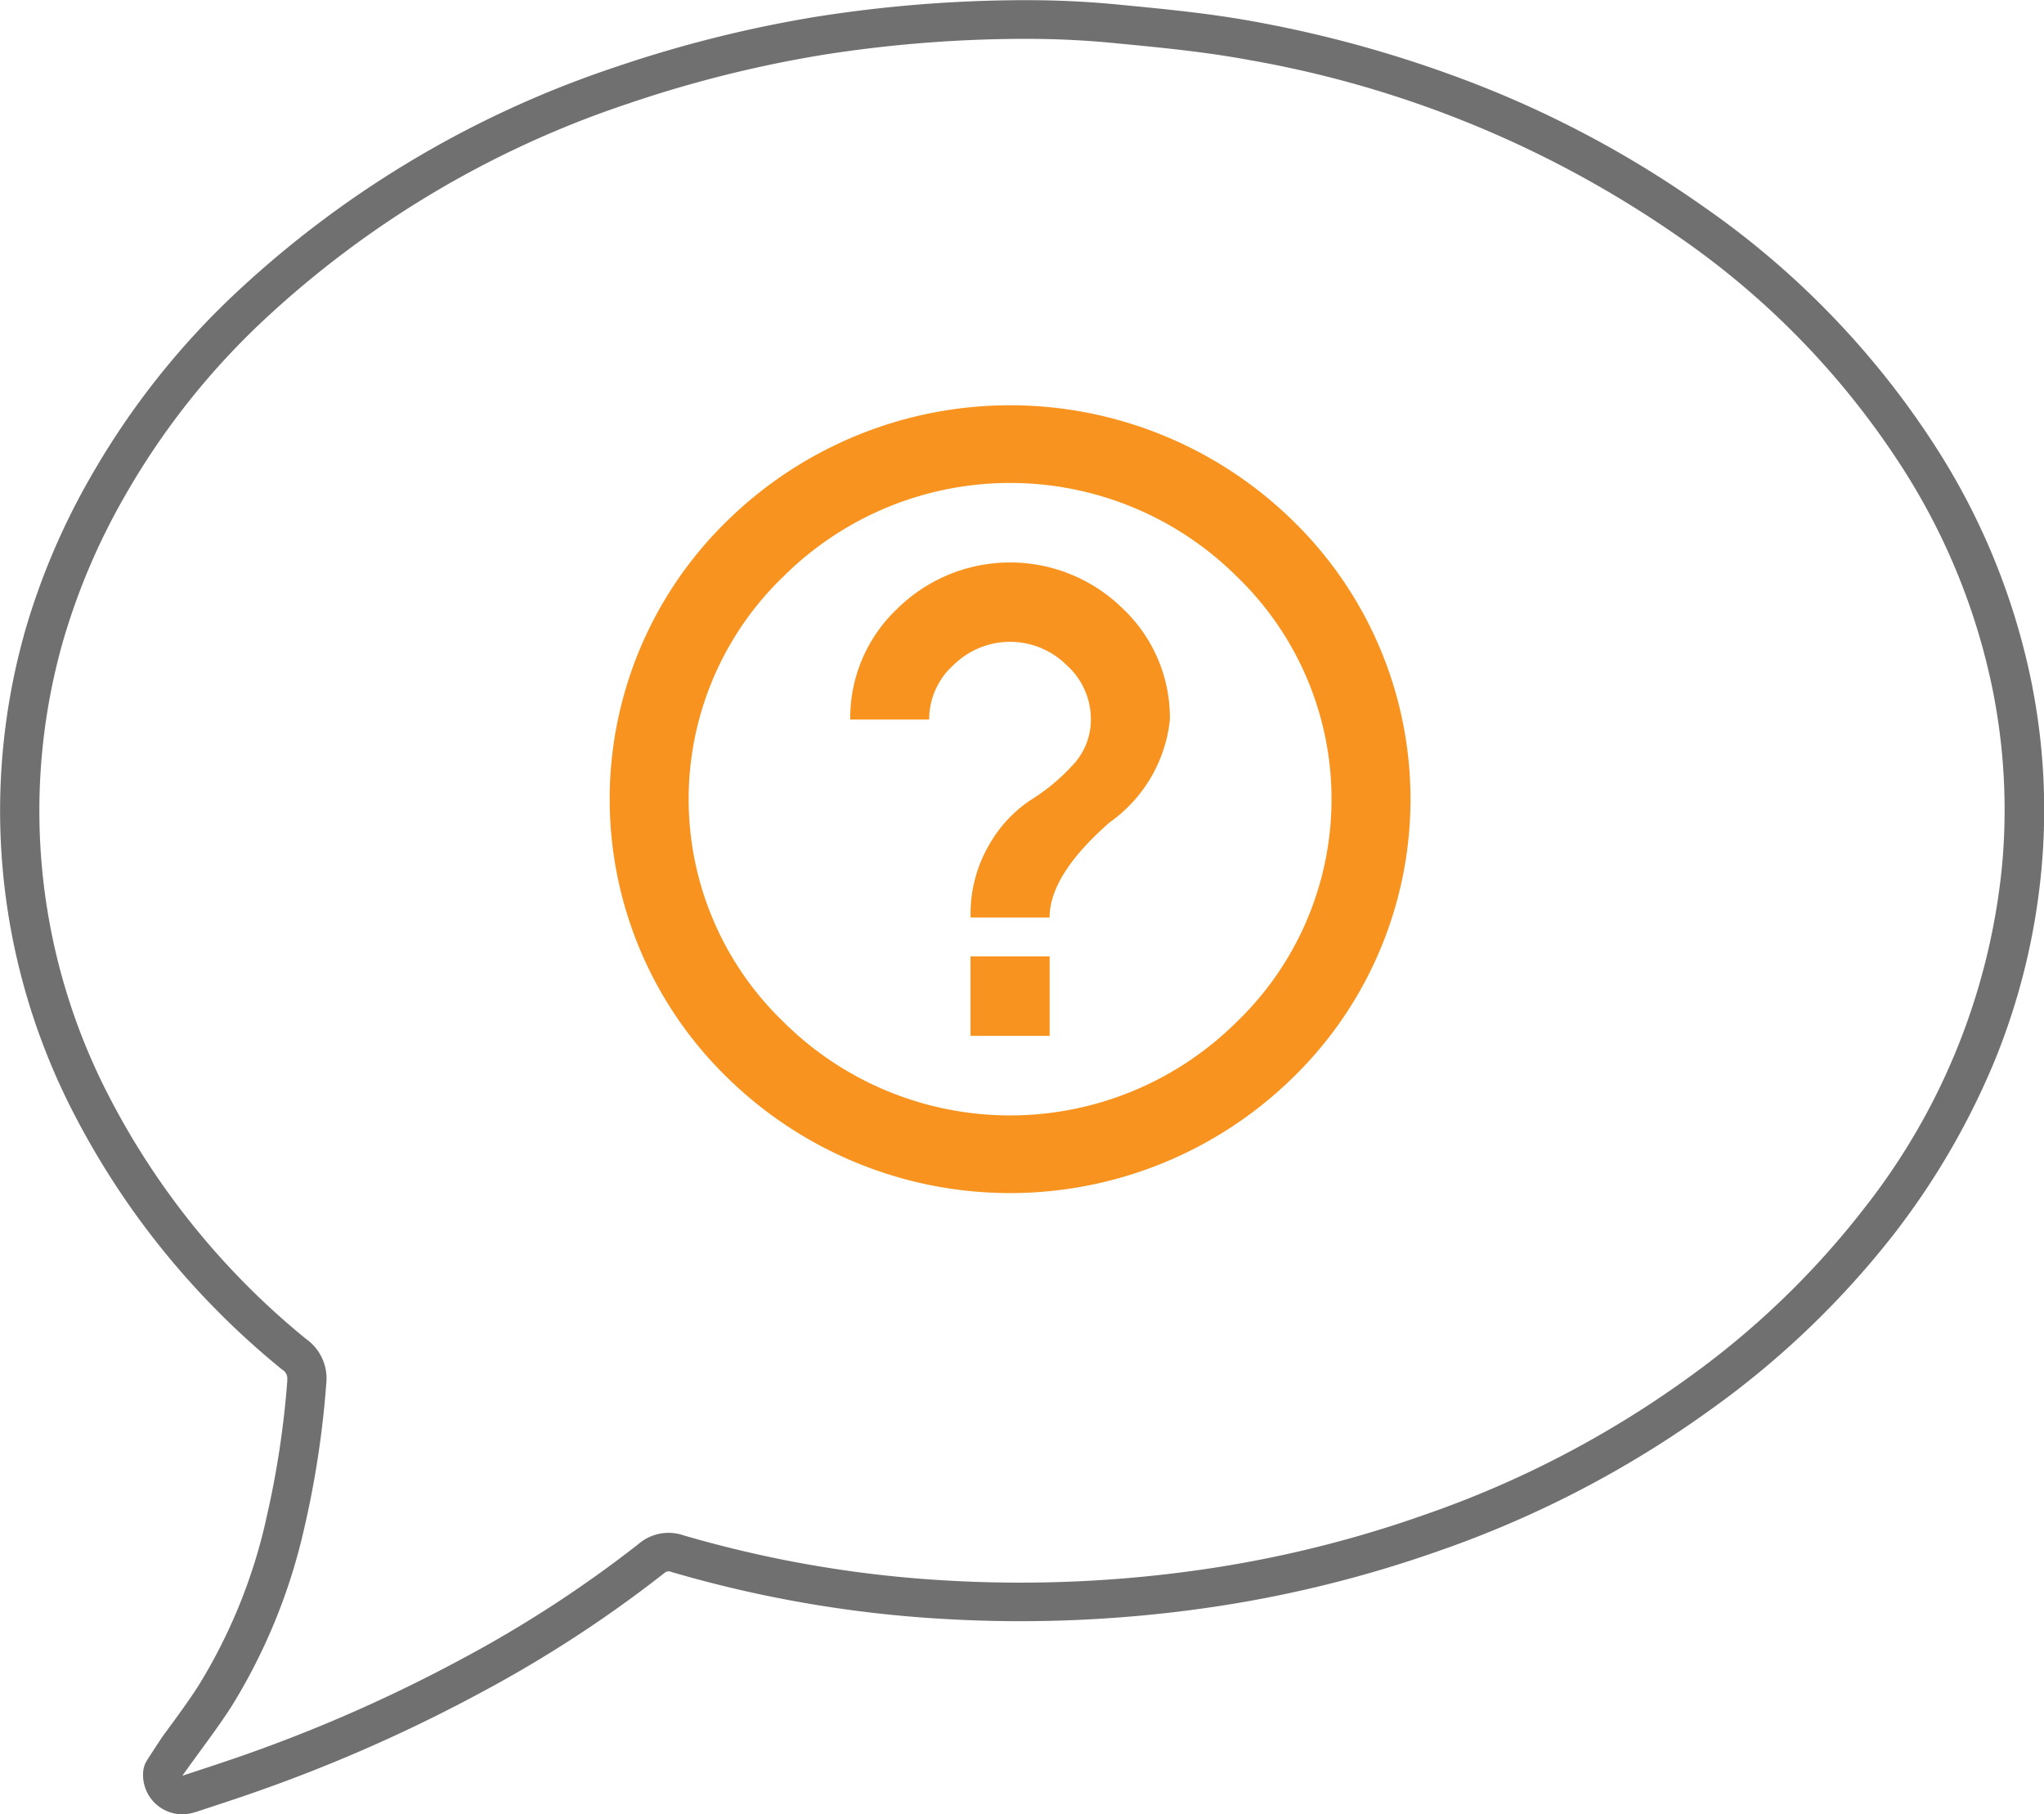 <svg xmlns="http://www.w3.org/2000/svg" width="67" height="59.478" viewBox="0 0 67 59.478"><defs><style>.a{fill:#707070;}.b{fill:#f7931e;}</style></defs><path class="a" d="M1406.735,2404.541h.009c.527-.174,1.057-.347,1.583-.526a49.79,49.79,0,0,0,7.563-3.3,39.724,39.724,0,0,0,5.783-3.762,1.508,1.508,0,0,1,1.477-.288,38.411,38.411,0,0,0,8.689,1.485,41.611,41.611,0,0,0,8.565-.4,38.332,38.332,0,0,0,7.089-1.776,33.289,33.289,0,0,0,8.559-4.452,27.727,27.727,0,0,0,5.831-5.615,21.532,21.532,0,0,0,4.493-11.237,19.984,19.984,0,0,0-.331-5.818,21.343,21.343,0,0,0-2.819-6.995,26.776,26.776,0,0,0-7.448-7.759,35.258,35.258,0,0,0-14.093-5.8c-1.428-.266-2.881-.406-4.329-.545a29.138,29.138,0,0,0-2.923-.147h-.288a42.965,42.965,0,0,0-6.318.507,39.58,39.58,0,0,0-6.468,1.609,32.564,32.564,0,0,0-11.992,7.129,24.491,24.491,0,0,0-4.509,5.709,21.638,21.638,0,0,0-2.08,4.913,20.343,20.343,0,0,0,1.343,14.407,25.082,25.082,0,0,0,6.653,8.343,1.59,1.59,0,0,1,.666,1.487,31.068,31.068,0,0,1-.725,4.742,19.016,19.016,0,0,1-2.386,5.833c-.5.774-1.067,1.5-1.6,2.256h0c-.014,0-.006,0,.007,0m0,1.27a1.291,1.291,0,0,1-1.3-1.273.922.922,0,0,1,.084-.418c.06-.114.55-.852.55-.852l.14-.191c.368-.5.715-.975,1.031-1.464a17.751,17.751,0,0,0,2.222-5.438l0-.009a29.913,29.913,0,0,0,.7-4.552l0-.027,0-.028a.328.328,0,0,0-.138-.307l-.036-.025-.034-.028a26.554,26.554,0,0,1-3.973-4.014,26.282,26.282,0,0,1-3.018-4.751,21.595,21.595,0,0,1-1.427-15.3l0-.006a22.9,22.9,0,0,1,2.2-5.194,25.754,25.754,0,0,1,4.742-6,33.874,33.874,0,0,1,12.465-7.412,41.06,41.06,0,0,1,6.678-1.661h.007a44.406,44.406,0,0,1,6.51-.523h.3a30.453,30.453,0,0,1,3.051.153c1.448.139,2.946.282,4.442.561a39.487,39.487,0,0,1,7.625,2.209,34.8,34.8,0,0,1,6.974,3.807,28.056,28.056,0,0,1,7.8,8.125h0a22.538,22.538,0,0,1,2.985,7.407v0a21.213,21.213,0,0,1,.352,6.182,21.916,21.916,0,0,1-1.524,6.29,24.655,24.655,0,0,1-3.221,5.594l-.006.009a28.985,28.985,0,0,1-6.1,5.871,34.555,34.555,0,0,1-8.888,4.624A39.726,39.726,0,0,1,1440.6,2399a43.039,43.039,0,0,1-6.4.48c-.807,0-1.626-.023-2.432-.069a39.739,39.739,0,0,1-8.983-1.536l-.028-.009-.027-.009a.2.2,0,0,0-.2.039l-.026.022-.027.021a41.114,41.114,0,0,1-5.967,3.882,51.138,51.138,0,0,1-7.76,3.388c-.4.137-.81.271-1.2.4l-.391.129-.01,0A1.33,1.33,0,0,1,1406.735,2405.81Z" transform="translate(-1400.747 -2346.332)"></path><g transform="translate(19.985 13.286)"><path class="b" d="M1453.43,2383.879a13.243,13.243,0,0,1,18.547,0,12.734,12.734,0,0,1,0,18.249,13.242,13.242,0,0,1-18.547,0,12.735,12.735,0,0,1,0-18.249Zm1.849,16.43a10.533,10.533,0,0,0,14.85,0,10.133,10.133,0,0,0,0-14.611,10.535,10.535,0,0,0-14.85,0,10.131,10.131,0,0,0,0,14.611Zm3.728-13.55a5.267,5.267,0,0,1,7.394,0,4.926,4.926,0,0,1,1.541,3.638,4.724,4.724,0,0,1-1.972,3.365q-1.973,1.728-1.972,3.123h-2.588a4.475,4.475,0,0,1,.616-2.4,4.3,4.3,0,0,1,1.355-1.455,6.421,6.421,0,0,0,1.355-1.121,2.174,2.174,0,0,0,.616-1.516,2.388,2.388,0,0,0-.8-1.789,2.634,2.634,0,0,0-3.7,0,2.385,2.385,0,0,0-.8,1.789h-2.588A4.922,4.922,0,0,1,1459.007,2386.759Zm2.4,14.005v-2.608H1464v2.608Z" transform="translate(-1449.579 -2380.09)"></path></g></svg>